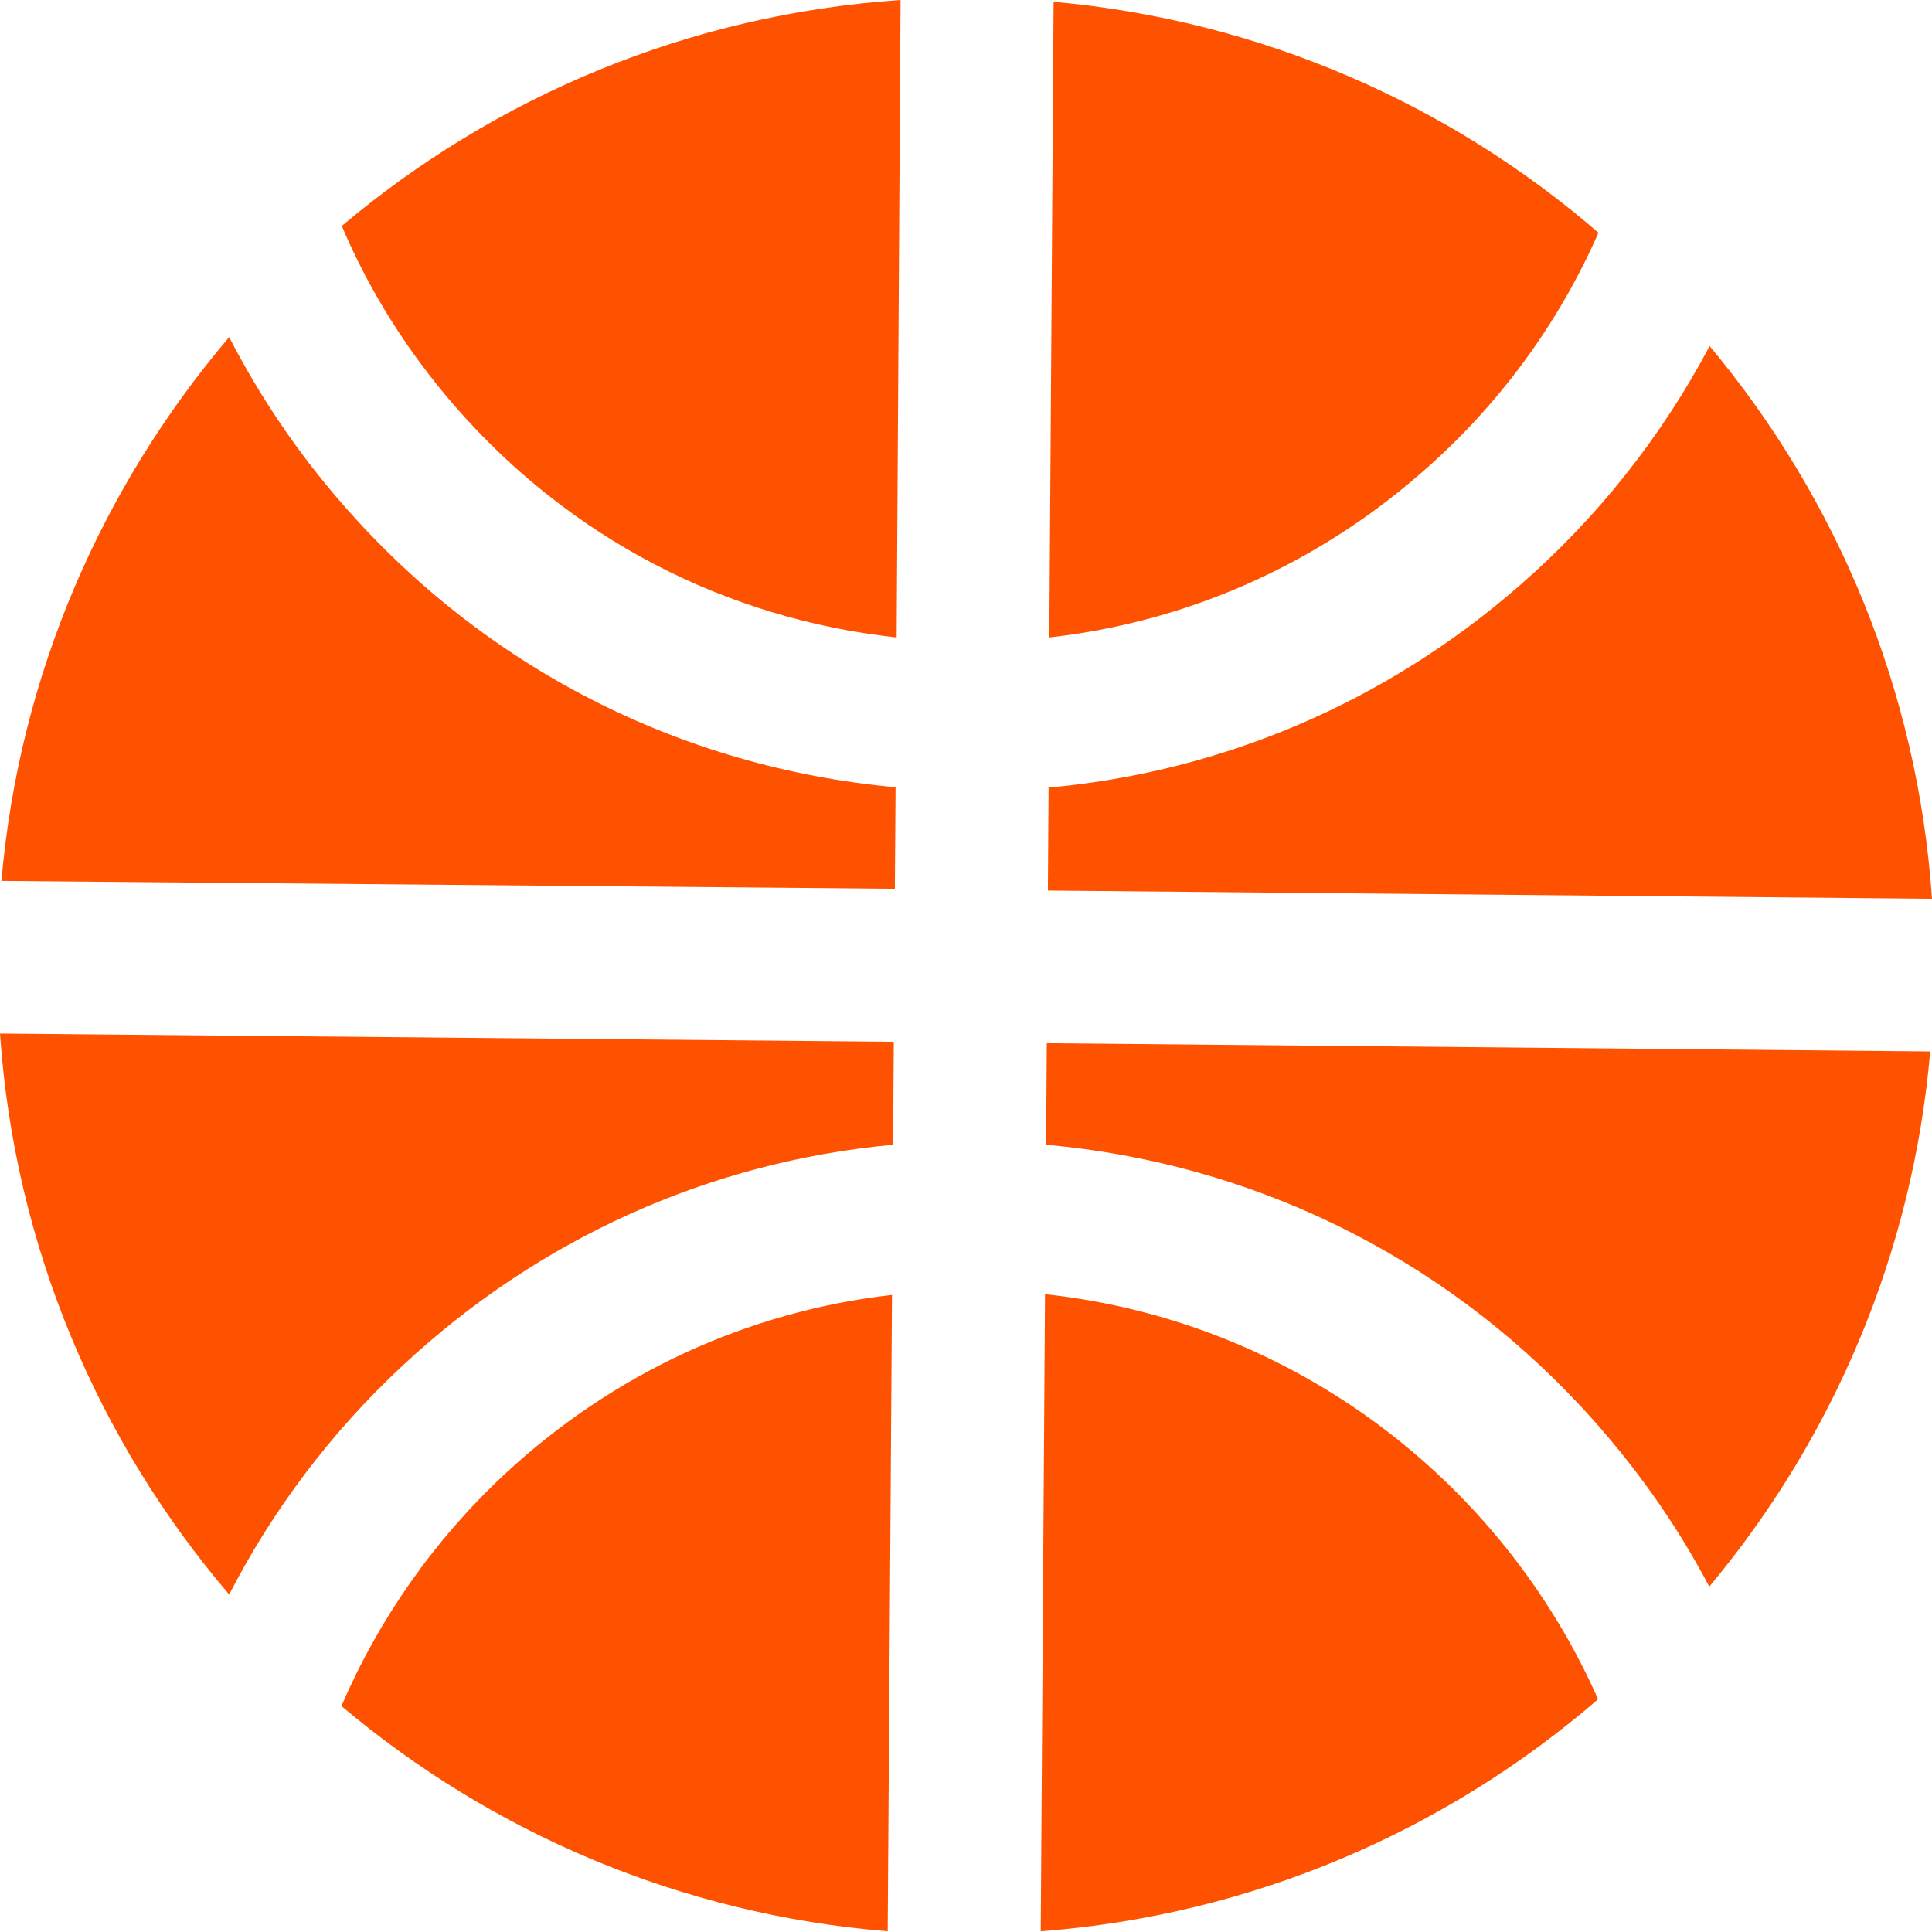 <svg xmlns="http://www.w3.org/2000/svg" xmlns:xlink="http://www.w3.org/1999/xlink" version="1.1" id="Capa_1" x="0px" y="0px" viewBox="0 0 540.4 540.3" style="enable-background:new 0 0 540.4 540.3;" xml:space="preserve"> <style type="text/css"> .st0{fill:#FF5200;} </style> <g> <path class="st0" d="M250.3,248.6l0.2-28.4c-60.1-5.5-114.8-33.4-154.6-79.1c-12.6-14.4-23.2-30.1-31.8-46.8 C28.6,136.1,5.4,188.6,0.4,246.4L250.3,248.6L250.3,248.6z"></path> <path class="st0" d="M112.7,381.9c38.2-35.6,86-57,137.1-61.7l0.2-28.8L0,289.1c4.1,59.7,27.5,114,64.1,156.9 C76.3,422.3,92.6,400.6,112.7,381.9L112.7,381.9z"></path> <path class="st0" d="M127.4,113.8c31.9,36.6,75.4,59.3,123.4,64.5L251.9,0C192.5,4,138.4,27.1,95.6,63.2 C103.3,81.4,114,98.4,127.4,113.8L127.4,113.8z"></path> <path class="st0" d="M447.1,65.1c-41.6-36-94.4-59.4-152.4-64.6l-1.2,177.8c38.3-4.3,74.3-20.1,103.9-45.9 C419.1,113.6,435.9,90.6,447.1,65.1L447.1,65.1z"></path> <path class="st0" d="M95.5,477.2c42,35.4,94.8,58.3,152.8,63l1.2-178c-40.4,4.6-78.1,22-108.4,50.2 C121.3,430.9,105.9,453,95.5,477.2L95.5,477.2z"></path> <path class="st0" d="M424.9,163.9c-37.4,32.6-83.1,52-131.6,56.4l-0.2,28.8l247.3,2.3c-4-58.6-26.7-112.1-62.2-154.6 C464.9,121.9,447,144.7,424.9,163.9L424.9,163.9z"></path> <path class="st0" d="M292.8,291.8l-0.2,28.4c57.3,5.1,110.1,30.8,149.6,73.2c14.3,15.4,26.4,32.3,35.9,50.4 c34.5-41.3,56.9-93,61.8-149.7L292.8,291.8L292.8,291.8z"></path> <path class="st0" d="M292.3,362l-1.2,178.2c59.4-4.5,113.4-28.2,155.9-64.9C420,414.3,362,369.5,292.3,362L292.3,362z"></path> </g> </svg>